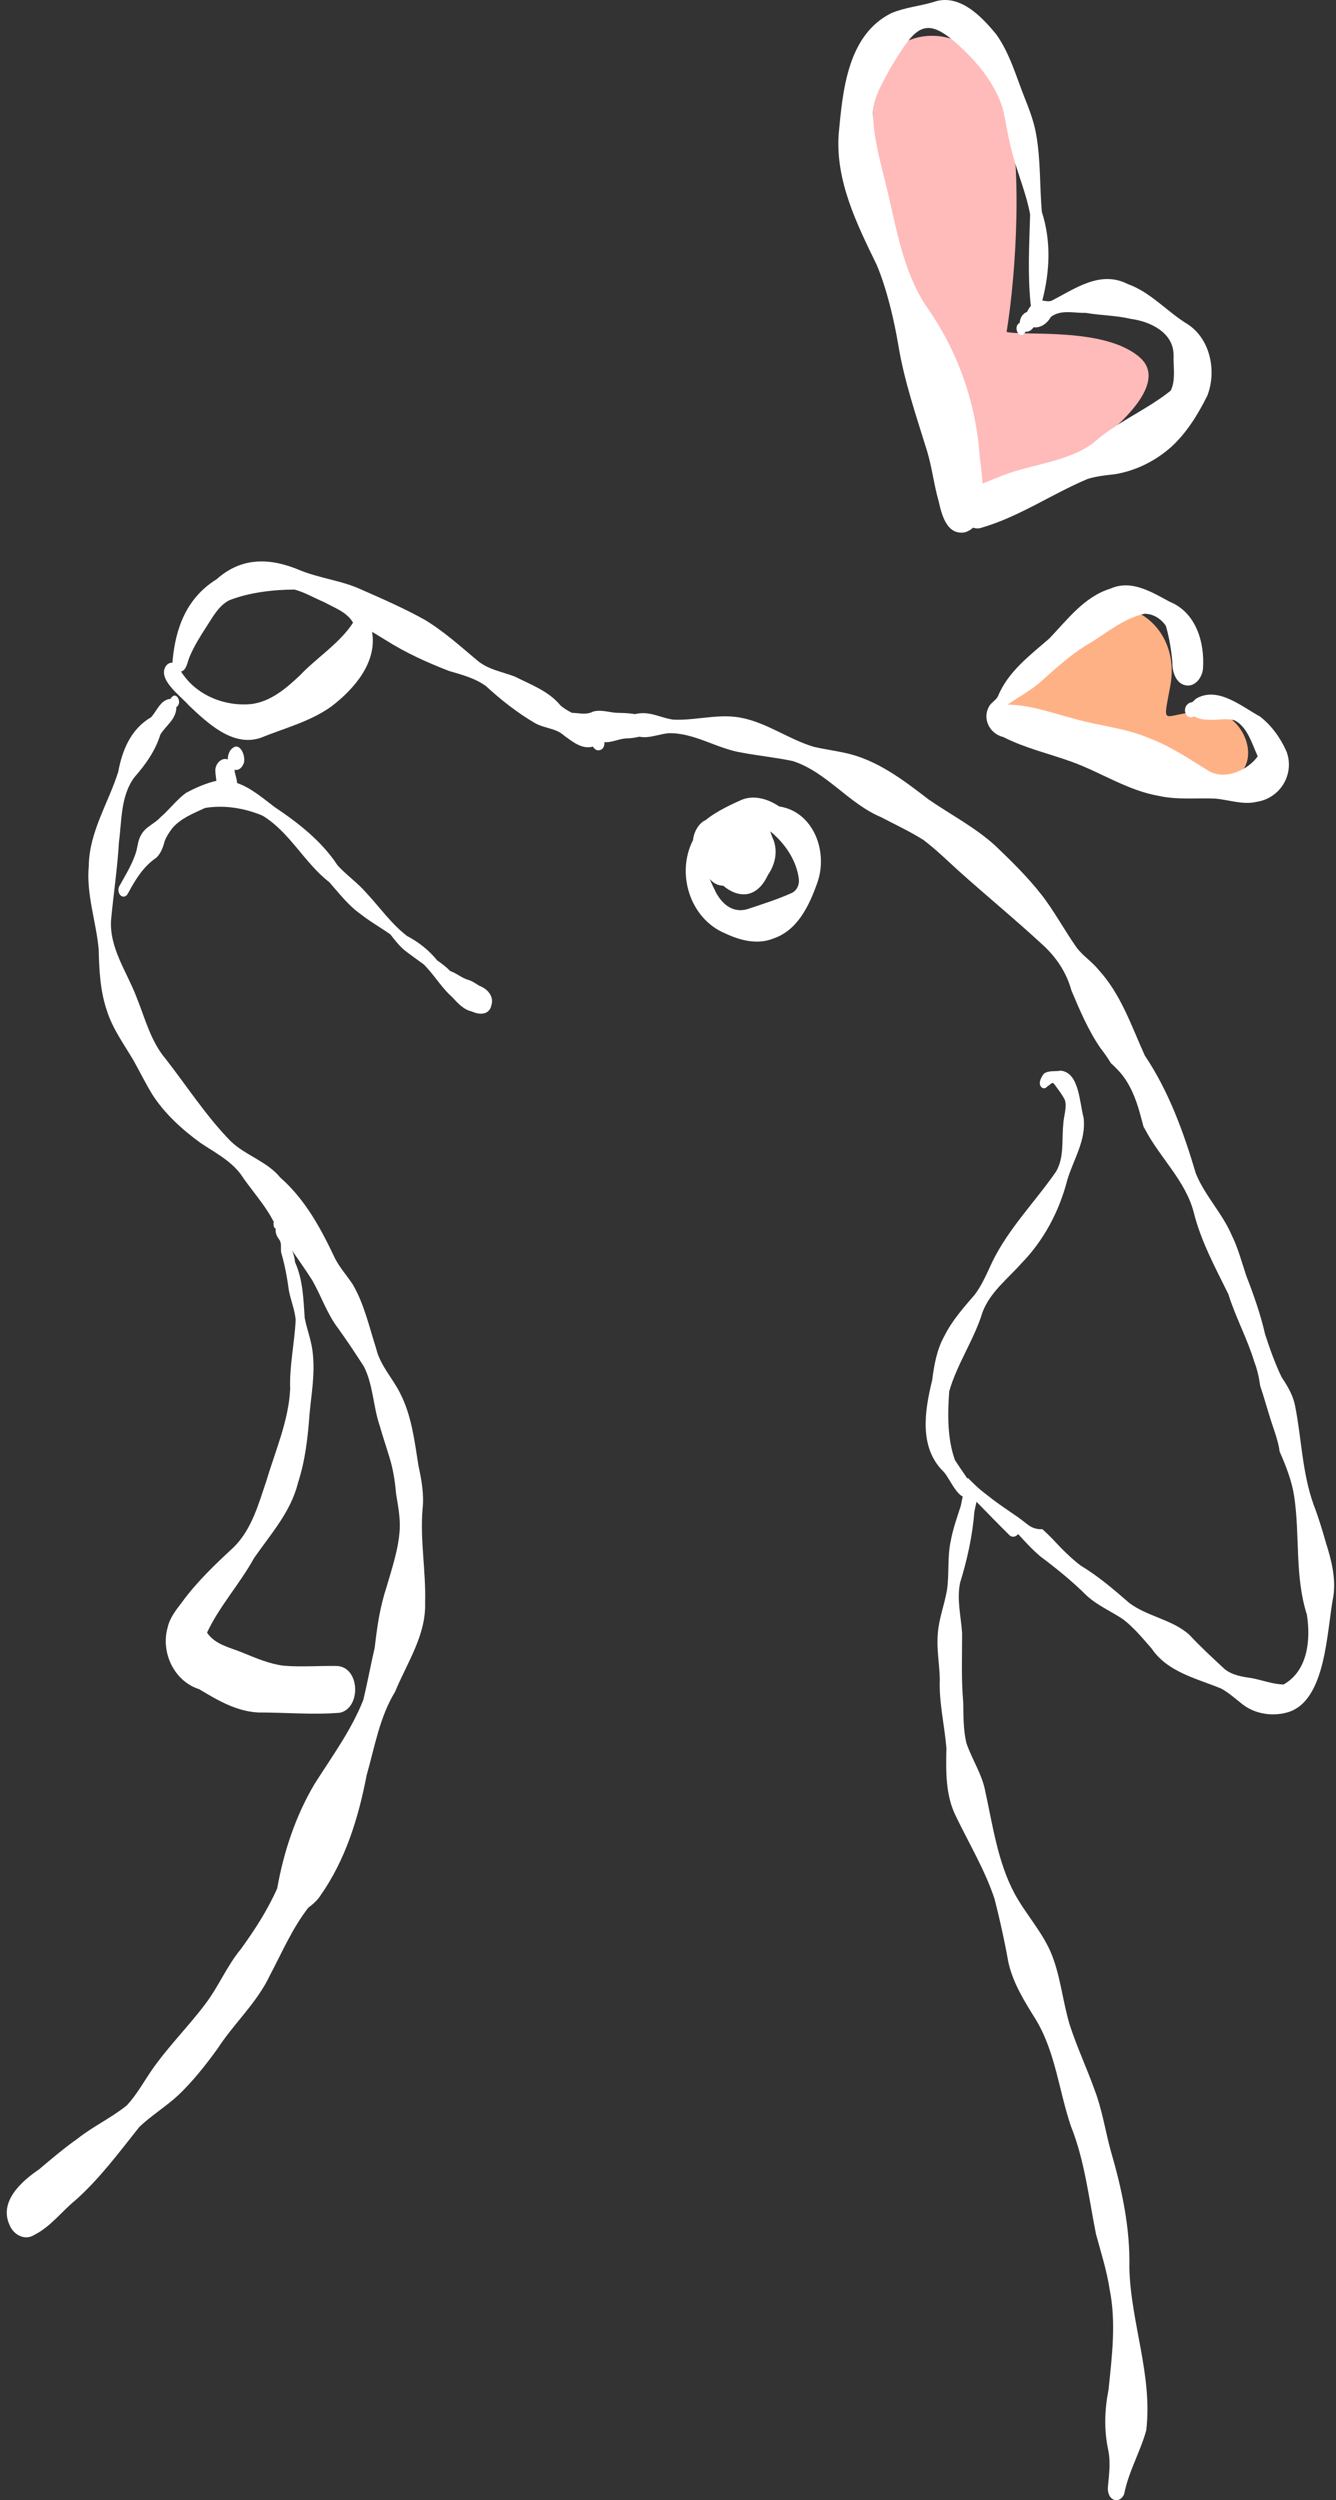 <svg width="155" height="290" viewBox="0 0 155 290" fill="none" xmlns="http://www.w3.org/2000/svg">
<rect x="0" y="0" width="155" height="290" fill="#333333" stroke="none"/>
<g clip-path="url(#clip0_732_37457)">
<path d="M128.785 70.5C125.585 70.9 118.451 78.667 115.285 82.5C117.951 83.667 125.785 86.8 135.785 90C148.284 94 145.785 82.5 140.285 82.5C134.785 82.5 134.785 85 135.785 79.5C136.785 74 132.785 70 128.785 70.5Z" fill="#FFB186"/>
<path d="M132.285 41.5C137.285 46 121.785 56 113.785 59C109.618 44.5 98.785 23 101.785 9C103.151 2.625 113.785 1.5 116.785 12C118.656 18.55 117.951 31.333 116.785 38.5C118.785 39 128.285 37.9 132.285 41.5Z" fill="#FFBABA"/>
<path d="M80.403 97.447V97.478C80.456 96.527 81.124 95.409 81.875 95.12C83.165 94.041 85.153 93.174 86.026 92.778C87.468 92.177 89.114 92.664 90.397 93.539H90.404C94.426 94.155 96.126 98.869 94.798 102.458C93.88 105.044 92.529 107.903 89.752 108.846C87.893 109.614 85.867 109.082 84.121 108.26C80.046 106.557 78.415 101.303 80.403 97.447ZM83.066 103.523C83.909 105.082 85.267 106.04 87.043 105.34C88.621 104.816 90.215 104.306 91.74 103.629C92.438 103.348 92.757 102.671 92.681 101.941C92.43 99.979 91.3 98.185 89.858 96.854C89.714 96.717 89.57 96.596 89.425 96.474C89.403 96.459 89.388 96.451 89.365 96.436C89.403 96.55 89.441 96.664 89.479 96.778C89.555 97.006 89.645 97.234 89.752 97.455C90.253 98.839 89.911 100.306 89.099 101.477C88.682 102.375 88.067 103.234 87.103 103.591C86.329 103.873 85.502 103.713 84.789 103.333C84.47 103.166 84.174 102.96 83.916 102.732C83.81 102.732 83.711 102.725 83.613 102.702C83.097 102.626 82.664 102.337 82.338 101.941C82.558 102.489 82.816 103.013 83.066 103.523Z" fill="white"/>
<path d="M14.421 103.995C14.687 103.949 14.808 103.69 14.93 103.477C15.749 101.949 16.682 100.466 18.139 99.485C18.678 98.968 18.929 98.246 19.111 97.539C19.316 97.006 19.642 96.535 19.976 96.079C20.955 94.915 22.45 94.337 23.793 93.714C26.024 93.341 28.384 93.737 30.456 94.603C33.627 96.527 35.32 100.094 38.211 102.329C39.342 103.614 40.457 105.067 41.846 106.032C42.946 106.907 44.168 107.584 45.291 108.382C45.883 109.143 46.498 109.933 47.264 110.473C47.514 110.663 47.78 110.861 48.045 111.051C48.425 111.333 48.812 111.606 49.169 111.865C49.32 112.017 49.465 112.169 49.609 112.329C49.609 112.329 49.609 112.336 49.616 112.344C50.618 113.469 51.362 114.678 52.485 115.682C53.137 116.374 53.775 117.104 54.731 117.317C55.649 117.743 56.78 117.75 57.023 116.557C57.319 115.515 56.514 114.671 55.588 114.329C55.186 114.07 54.716 113.758 54.26 113.637C53.532 113.408 52.94 112.869 52.219 112.625C51.779 112.154 51.263 111.774 50.724 111.401C49.753 110.2 48.569 109.272 47.211 108.557C45.382 107.143 44.046 105.219 42.483 103.546C41.474 102.382 40.199 101.508 39.167 100.375C37.315 97.561 34.614 95.447 31.844 93.6C30.501 92.581 29.105 91.372 27.511 90.824C27.473 90.353 27.322 89.965 27.23 89.516C27.223 89.433 27.223 89.356 27.208 89.273C27.261 89.296 27.321 89.303 27.382 89.311C27.746 89.311 28.035 89.037 28.186 88.725C28.68 88.026 27.913 85.95 26.965 86.786C26.608 87.06 26.418 87.592 26.426 88.094C25.735 87.805 25.007 88.558 24.984 89.296C24.977 89.744 25.06 90.147 25.106 90.573H25.075C23.854 90.862 22.662 91.379 21.562 91.98C20.454 92.794 19.642 93.927 18.595 94.816C17.919 95.561 16.865 95.911 16.387 96.824C16.03 97.379 15.992 98.048 15.832 98.672C15.408 100.154 14.58 101.462 13.837 102.801C13.586 103.234 13.829 104.078 14.421 103.995Z" fill="white"/>
<path d="M19.316 77.159C19.574 76.909 19.802 76.84 20.006 76.886C20.006 76.802 20.006 76.718 20.022 76.635C20.378 72.772 21.676 69.335 25.136 67.183C28.073 64.559 31.404 64.696 34.849 66.164C35.563 66.453 36.284 66.673 37.012 66.863C37.027 66.871 37.042 66.871 37.058 66.879C37.399 66.978 37.748 67.061 38.09 67.152C39.38 67.479 40.67 67.806 41.922 68.384C44.403 69.472 46.892 70.567 49.252 71.874C51.491 73.221 53.418 74.969 55.407 76.635C56.651 77.669 58.245 77.912 59.709 78.467C61.576 79.41 63.655 80.148 65.029 81.828C65.416 82.171 65.879 82.437 66.349 82.68C67.184 82.703 68.026 82.954 68.815 82.536C69.711 82.285 70.629 82.619 71.532 82.68C72.23 82.695 72.951 82.703 73.649 82.832C73.877 82.779 74.112 82.741 74.355 82.726C75.683 82.634 76.798 83.296 78.119 83.471C79.227 83.524 80.327 83.403 81.427 83.281C82.922 83.121 84.425 82.954 85.92 83.243C88.948 83.805 91.459 85.729 94.373 86.611C95.534 86.893 96.779 87.052 97.955 87.311C101.681 88.079 104.762 90.444 107.721 92.718C110.324 94.52 113.177 95.98 115.522 98.139C117.381 99.919 119.233 101.736 120.819 103.766C122.185 105.485 123.566 108.01 124.924 109.933C125.66 110.892 126.7 111.545 127.451 112.488C130.054 115.325 131.253 118.982 132.816 122.427C135.624 126.617 137.324 131.339 138.75 136.145C139.805 138.708 141.809 140.723 142.901 143.27C143.637 144.753 144.055 146.373 144.578 147.947C145.444 150.175 146.24 152.418 146.771 154.752C147.325 156.448 147.917 158.136 148.691 159.741C149.389 160.775 150.027 161.862 150.262 163.102C151.013 166.919 151.067 170.782 152.402 174.531C152.971 175.991 153.411 177.489 153.844 178.987C154.466 180.956 154.997 183.04 154.701 185.116C153.912 189.032 153.912 197.45 149.268 198.644C148.76 198.78 148.236 198.849 147.705 198.849C146.422 198.849 145.125 198.453 144.131 197.663C143.326 197.039 142.583 196.347 141.687 195.86C138.804 194.667 135.465 193.959 133.606 191.207C132.558 190.013 131.534 188.758 130.259 187.792C128.886 186.888 127.322 186.211 126.093 185.093C124.408 183.412 122.572 181.93 120.675 180.508C119.757 179.724 118.937 178.835 118.125 177.937C118.019 178.074 117.867 178.173 117.677 178.234C117.647 178.242 117.601 178.242 117.564 178.242C117.404 178.242 117.237 178.188 117.123 178.074C115.833 176.797 114.559 175.489 113.291 174.189C113.208 174.561 113.124 174.934 113.048 175.306C112.828 178.128 112.221 180.88 111.387 183.587C110.984 185.542 111.5 187.503 111.622 189.458C111.622 192.127 111.516 194.773 111.751 197.435C111.781 199.009 111.751 200.59 112.107 202.134C112.745 204.058 113.951 205.784 114.316 207.814C115.188 211.799 115.765 215.989 117.7 219.623C118.967 221.958 120.804 223.943 121.881 226.376C123.035 229.068 123.262 232.064 124.105 234.855C124.94 237.448 126.108 239.911 127.019 242.482C127.876 244.732 128.225 247.113 128.855 249.424C130.153 253.88 131.132 258.397 131.025 263.051C131.177 269.385 133.75 275.544 132.983 281.902C132.293 284.403 130.942 286.654 130.434 289.24C130.305 289.65 129.925 290 129.515 290C129.424 290 129.326 289.985 129.235 289.947C128.673 289.726 128.491 289.034 128.536 288.487C128.665 287.027 128.878 285.666 128.574 284.175C128.074 281.848 128.149 279.499 128.612 277.172C129.007 273.309 129.508 269.393 128.741 265.553C128.407 263.363 127.732 261.264 127.155 259.135C126.313 254.93 125.85 250.618 124.241 246.603C122.86 242.527 122.458 238.086 120.227 234.338C118.899 232.193 117.503 230.026 116.972 227.517C116.539 225.076 116 222.658 115.386 220.255C114.285 216.932 112.464 213.898 110.946 210.757C109.672 208.263 109.747 205.457 109.801 202.75C109.58 200.088 108.928 197.465 109.034 194.788C109.004 193.009 108.64 191.245 108.806 189.458C108.928 187.77 109.558 186.165 109.854 184.507C110.157 182.599 109.884 180.645 110.301 178.751C110.552 177.36 111.03 176.021 111.462 174.69C111.538 174.318 111.614 173.945 111.698 173.58C110.878 173.23 110.036 171.314 109.535 170.774C109.535 170.767 109.527 170.759 109.52 170.751C109.474 170.706 109.429 170.668 109.391 170.622C106.613 167.831 107.281 163.604 108.146 160.113C108.374 158.319 108.685 156.516 109.588 154.92C110.484 153.133 111.811 151.65 113.102 150.152C113.951 149.011 114.505 147.688 115.105 146.403C116.994 142.502 120.083 139.415 122.526 135.886C123.49 134.221 123.171 132.236 123.361 130.404C123.391 129.476 123.801 128.526 123.558 127.613C123.225 126.929 122.731 126.336 122.291 125.712C122.026 125.423 121.821 125.887 121.547 125.971C121.396 126.176 121.168 126.313 120.933 126.183C120.341 125.803 120.766 124.974 121.092 124.556C121.608 124.123 122.42 124.313 123.058 124.184C125.228 124.404 125.235 127.925 125.714 129.621C126.04 132.274 124.56 134.411 123.816 136.898C122.891 140.495 121.1 143.878 118.497 146.54C116.896 148.35 114.87 149.87 113.989 152.205C113.018 155.391 111.037 158.189 110.127 161.376C109.937 164.014 109.892 166.858 110.795 169.368C111.204 169.991 111.622 170.615 112.054 171.231C112.107 171.329 112.176 171.421 112.244 171.512C112.252 171.481 112.267 171.451 112.274 171.421C112.29 171.428 112.305 171.443 112.32 171.451C112.661 171.793 113.003 172.135 113.36 172.462C113.451 172.546 113.542 172.622 113.633 172.706C113.815 172.858 114.005 173.01 114.194 173.162C114.422 173.345 114.657 173.519 114.892 173.702C115.15 173.907 115.408 174.105 115.682 174.295C115.765 174.356 115.849 174.417 115.932 174.478C115.985 174.516 116.038 174.554 116.091 174.584C116.349 174.774 116.607 174.957 116.873 175.131C117.283 175.42 117.7 175.694 118.11 175.983C118.482 176.257 118.854 176.538 119.218 176.827C119.673 177.192 120.227 177.375 120.773 177.375C120.827 177.375 120.88 177.367 120.933 177.367C121.335 177.732 121.73 178.105 122.086 178.477C123.111 179.588 124.173 180.667 125.372 181.587C127.421 182.819 129.219 184.363 131.018 185.929C133.143 187.519 136.003 187.838 137.984 189.617C139.297 191.024 140.701 192.325 142.112 193.625C143.023 194.332 144.191 194.499 145.299 194.659C146.491 194.902 147.682 195.343 148.904 195.389C151.734 193.823 152.083 190.18 151.62 187.275C150.201 182.819 150.831 178.128 150.148 173.557C149.868 171.732 149.192 170.029 148.456 168.356C148.418 167.991 148.335 167.626 148.244 167.269C148.024 166.425 147.72 165.603 147.454 164.775C147.029 163.436 146.65 162.068 146.202 160.729C146.073 159.824 145.891 158.912 145.527 157.969C144.715 155.277 143.349 152.798 142.514 150.114C140.989 147.011 139.32 143.962 138.485 140.578C137.514 136.936 134.63 134.35 132.9 131.088C132.824 130.959 132.748 130.822 132.672 130.693C132.536 130.168 132.391 129.643 132.247 129.119C131.784 127.423 131.048 125.575 129.842 124.267C129.546 123.948 129.235 123.628 128.893 123.324C128.521 122.724 128.119 122.13 127.671 121.568C126.26 119.507 125.281 117.195 124.31 114.899C123.741 112.838 122.602 111.097 121.039 109.652C117.829 106.686 114.452 103.911 111.197 100.991C109.861 99.774 108.564 98.504 107.122 97.417C105.551 96.428 103.859 95.645 102.22 94.786C98.433 93.189 95.883 89.531 91.96 88.269C90.025 87.866 88.052 87.668 86.102 87.303C83.188 86.855 80.562 84.969 77.572 85.045C76.715 85.121 75.895 85.433 75.046 85.494C74.749 85.524 74.461 85.501 74.173 85.448C73.68 85.562 73.179 85.646 72.67 85.646C71.919 85.676 71.1 86.079 70.295 86.094C70.234 86.087 70.181 86.079 70.121 86.072C70.166 86.52 69.976 86.976 69.483 87.022C69.18 87.075 68.937 86.847 68.785 86.596C67.525 86.954 66.425 86.026 65.461 85.334C64.498 84.437 63.154 84.498 62.054 83.866C59.998 82.657 58.131 81.19 56.378 79.578C55.111 78.657 53.585 78.262 52.106 77.829C49.571 76.848 47.097 75.73 44.798 74.278C44.252 73.951 43.705 73.616 43.166 73.281C43.781 76.832 41.087 79.927 38.446 81.942C35.988 83.707 32.975 84.467 30.205 85.593C26.988 86.649 24.081 83.866 21.919 81.828C20.978 80.733 18.102 78.718 19.316 77.159ZM21.327 78.361C23.08 80.756 26.199 81.95 29.12 81.669C31.397 81.403 33.241 79.813 34.842 78.293C36.633 76.384 39.486 74.551 40.958 72.224C40.768 71.882 40.518 71.601 40.23 71.358C40.23 71.358 40.23 71.35 40.222 71.35C40.01 71.167 39.774 71 39.524 70.848C39.509 70.84 39.486 70.825 39.471 70.818C38.864 70.46 38.203 70.171 37.612 69.844C36.557 69.403 35.373 68.711 34.182 68.384C31.708 68.384 28.87 68.726 26.586 69.631C25.349 70.27 24.681 71.586 23.937 72.711C23.232 73.806 22.533 74.909 22.025 76.118C21.752 76.665 21.668 77.768 21 77.889C21.114 78.064 21.221 78.232 21.327 78.361Z" fill="white"/>
<path d="M1.157 258.177C1.612 259.226 2.894 259.911 3.949 259.241C5.861 258.291 7.129 256.527 8.76 255.196C11.583 252.679 13.822 249.645 16.167 246.702C17.586 245.349 19.27 244.337 20.704 242.999C22.412 241.372 23.869 239.516 25.25 237.607C27.147 234.688 29.818 232.292 31.313 229.121C32.717 226.467 33.916 223.646 35.775 221.266C36.299 220.878 36.83 220.414 37.179 219.859C40.101 215.7 41.588 210.841 42.536 205.906C43.477 202.621 44.031 199.184 45.837 196.226C47.211 192.887 49.427 189.686 49.321 185.945C49.427 182.204 48.721 178.675 49.025 175.025C49.214 173.322 48.903 171.649 48.547 169.991C48.091 167.147 47.765 164.235 46.444 161.642C45.572 159.863 44.107 158.395 43.637 156.403C42.832 153.908 42.263 151.277 40.935 148.996C40.275 147.985 39.448 147.08 38.886 146C37.232 142.51 35.441 139.156 32.527 136.594C30.964 134.678 28.49 134.039 26.753 132.358C23.983 129.537 21.638 125.933 19.263 122.876C17.479 120.8 16.834 118.108 15.825 115.622C14.71 112.709 12.706 110.002 12.881 106.755C13.162 103.729 13.624 100.717 13.799 97.676C14.14 95.121 13.989 92.299 15.598 90.148C16.887 88.68 18.026 87.083 18.602 85.205C19.285 84.087 20.447 83.448 20.462 82.019C21.243 81.509 20.401 79.981 19.786 81.061C18.61 81.152 18.177 82.513 17.525 83.197C15.203 84.543 14.186 86.984 13.716 89.524C12.577 93.151 10.354 96.489 10.301 100.421C9.99 103.691 11.151 106.892 11.447 110.078C11.507 112.489 11.614 114.93 12.403 117.226C13.07 119.348 14.406 121.15 15.514 123.043C16.227 124.328 16.88 125.636 17.639 126.898C19.073 129.149 21.099 130.99 23.247 132.556C24.878 133.651 26.692 134.571 27.906 136.168C29.037 137.871 30.433 139.385 31.457 141.164C31.556 141.362 31.662 141.552 31.776 141.742C31.723 141.825 31.7 141.94 31.746 142.038C31.73 142.221 31.814 142.457 31.988 142.51C31.905 143.004 32.148 143.438 32.421 143.818C32.717 144.259 32.52 144.829 32.633 145.331C33.059 146.776 33.316 148.221 33.521 149.719C33.764 150.943 34.197 151.901 34.303 153.08C34.182 155.756 33.567 158.403 33.666 161.102C33.491 164.767 31.973 168.197 30.934 171.679C30 174.417 29.234 177.36 27.117 179.458C24.901 181.512 22.822 183.489 21.076 185.892C20.393 186.774 19.688 187.679 19.445 188.789C18.633 191.671 20.204 195.009 23.11 195.929C25.235 197.207 27.405 198.492 29.94 198.629C33.104 198.621 36.284 198.925 39.448 198.659C41.907 198.089 41.77 193.42 39.137 193.237C37.065 193.199 34.993 193.374 32.922 193.207C31.26 193.001 29.72 192.332 28.187 191.709C26.722 191.093 24.954 190.781 24.021 189.367C25.432 186.333 27.838 183.694 29.469 180.728C31.389 177.953 33.726 175.398 34.561 172.029C35.419 169.413 35.722 166.668 35.919 163.931C36.132 161.688 36.534 159.444 36.306 157.178C36.193 155.597 35.631 154.327 35.35 152.867C35.198 150.669 35.153 148.464 34.235 146.411C34.182 145.939 34.075 145.483 33.893 145.057C34.69 146.213 35.502 147.354 36.246 148.532C37.293 150.38 37.953 152.41 39.258 154.114C40.29 155.543 41.254 157.011 42.21 158.486C43.303 160.623 43.28 163.117 44.054 165.368C44.396 166.592 44.813 167.794 45.177 169.018C45.61 170.402 45.83 171.816 45.951 173.253C46.187 174.713 46.437 175.938 46.376 177.383C46.24 179.671 45.496 181.846 44.858 184.036C44.047 186.53 43.773 188.591 43.47 191.123C43.007 193.123 42.635 195.153 42.157 197.153C40.783 200.651 38.515 203.739 36.511 206.894C34.295 210.613 32.914 214.795 32.163 219.023C31.055 221.532 29.56 223.844 27.951 226.064C26.335 228.011 25.379 230.384 23.854 232.399C21.85 235.075 19.445 237.44 17.548 240.201C16.63 241.554 15.84 242.984 14.725 244.193C12.934 245.645 10.809 246.626 8.996 248.063C7.44 249.158 5.99 250.39 4.534 251.622C2.447 253.036 -0.202 255.424 1.157 258.177Z" fill="white"/>
<path d="M97.302 15.551C97.772 10.509 98.326 4.053 103.418 1.521C104.974 0.867 106.643 0.722 108.252 0.251C111.25 -0.844 113.868 1.878 115.605 4.015C117.146 6.197 117.867 8.79 118.838 11.247C119.407 12.669 119.961 14.106 120.219 15.627C120.743 18.577 120.614 21.596 120.872 24.577C121.965 27.945 121.805 31.489 120.925 34.865C121.282 34.896 121.638 35.017 122.002 34.88C124.765 33.466 127.656 31.322 130.843 32.949C133.514 33.899 135.434 36.188 137.832 37.633C140.435 39.367 141.163 43.062 140.078 45.876C139.001 48.051 137.665 50.226 135.851 51.868C134.03 53.48 131.769 54.606 129.363 55.001C128.286 55.13 127.208 55.229 126.176 55.556C122.018 57.305 118.254 59.936 113.883 61.206C113.534 61.328 113.2 61.312 112.896 61.198C112.623 61.457 112.297 61.647 111.895 61.754C109.838 62.065 109.254 59.708 108.905 58.149C108.351 56.233 108.138 54.241 107.562 52.332C106.31 48.271 104.913 44.241 104.223 40.036C103.76 37.283 102.902 33.496 101.688 30.668C99.389 25.953 96.923 20.95 97.302 15.551ZM102.993 22.28C104.041 26.752 104.815 31.337 107.304 35.291C111.037 40.5 113.207 46.522 113.663 52.925C113.746 53.716 113.921 54.879 113.997 56.096C114.543 55.853 115.12 55.64 115.636 55.427C119.24 53.845 123.497 53.754 126.76 51.45C129.485 48.971 132.991 47.587 135.821 45.313C136.436 44.074 136.109 42.53 136.155 41.184C136.162 38.591 133.476 37.298 131.238 36.994C129.416 36.569 127.868 36.614 125.956 36.287C124.605 36.333 123.057 35.861 121.904 36.774C121.631 37.276 121.183 37.709 120.644 37.884C120.416 37.968 120.174 37.998 119.916 37.96C119.741 38.188 119.589 38.348 119.293 38.447C119.187 38.477 119.096 38.485 119.013 38.469H118.982C118.36 39.633 117.396 37.922 118.307 37.443C118.322 36.895 118.648 36.363 119.164 36.173C119.271 35.914 119.422 35.686 119.597 35.489C119.597 35.397 119.582 35.299 119.567 35.207C119.217 31.77 119.415 28.318 119.513 24.881C119.119 22.676 118.246 20.592 117.639 18.44C117.04 16.524 116.789 14.539 116.341 12.585C115.567 10.152 114.035 8.022 112.244 6.235C107.417 1.407 106.401 2.73 103.236 8.015C102.401 9.597 101.369 11.201 101.278 13.041C101.316 16.182 102.28 19.239 102.993 22.28Z" fill="white"/>
<path d="M116.395 85.486C118.906 86.771 121.714 87.41 124.362 88.368C127.754 89.6 130.828 91.683 134.432 92.314C136.587 92.793 138.788 92.535 140.966 92.626C142.582 92.763 144.206 93.394 145.823 92.999C148.539 92.573 150.209 89.805 149.275 87.204C148.585 85.638 147.553 84.17 146.187 83.113C144.032 81.942 141.315 79.585 138.803 81.015C138.606 81.144 138.485 81.349 138.287 81.456C138.052 81.486 137.931 81.539 137.756 81.707C137.134 82.3 137.635 83.593 138.553 83.083C139.114 83.44 139.752 83.478 140.397 83.486C141.345 83.539 142.332 83.266 143.258 83.562C144.76 84.368 145.238 86.261 145.921 87.722C144.775 89.341 142.165 90.489 140.306 89.471C138.037 88.071 135.813 86.55 133.294 85.608C130.517 84.421 127.474 84.193 124.59 83.357C122.063 82.695 119.513 81.752 116.888 81.729C118.117 80.893 119.438 80.171 120.591 79.205C122.496 77.517 124.347 75.783 126.586 74.513C128.559 73.274 130.464 71.7 132.778 71.19C133.802 71.183 134.721 71.783 135.267 72.604C135.654 73.966 135.897 75.395 136.018 76.817C135.973 77.943 136.481 79.486 137.817 79.517C138.826 79.517 139.509 78.437 139.57 77.524C139.775 74.468 138.743 71.023 135.692 69.791C133.605 68.665 131.253 67.198 128.847 68.27C125.804 69.198 123.854 71.852 121.752 74.049C119.475 76.034 116.956 77.889 115.772 80.779C115.507 81.281 114.945 81.501 114.702 82.026C113.959 83.463 114.877 85.129 116.395 85.486Z" fill="white"/>
</g>
<defs>
<clipPath id="clip0_732_37457">
<rect width="154" height="290" fill="white" transform="matrix(-1 0 0 1 154.785 0)"/>
</clipPath>
</defs>
</svg>
